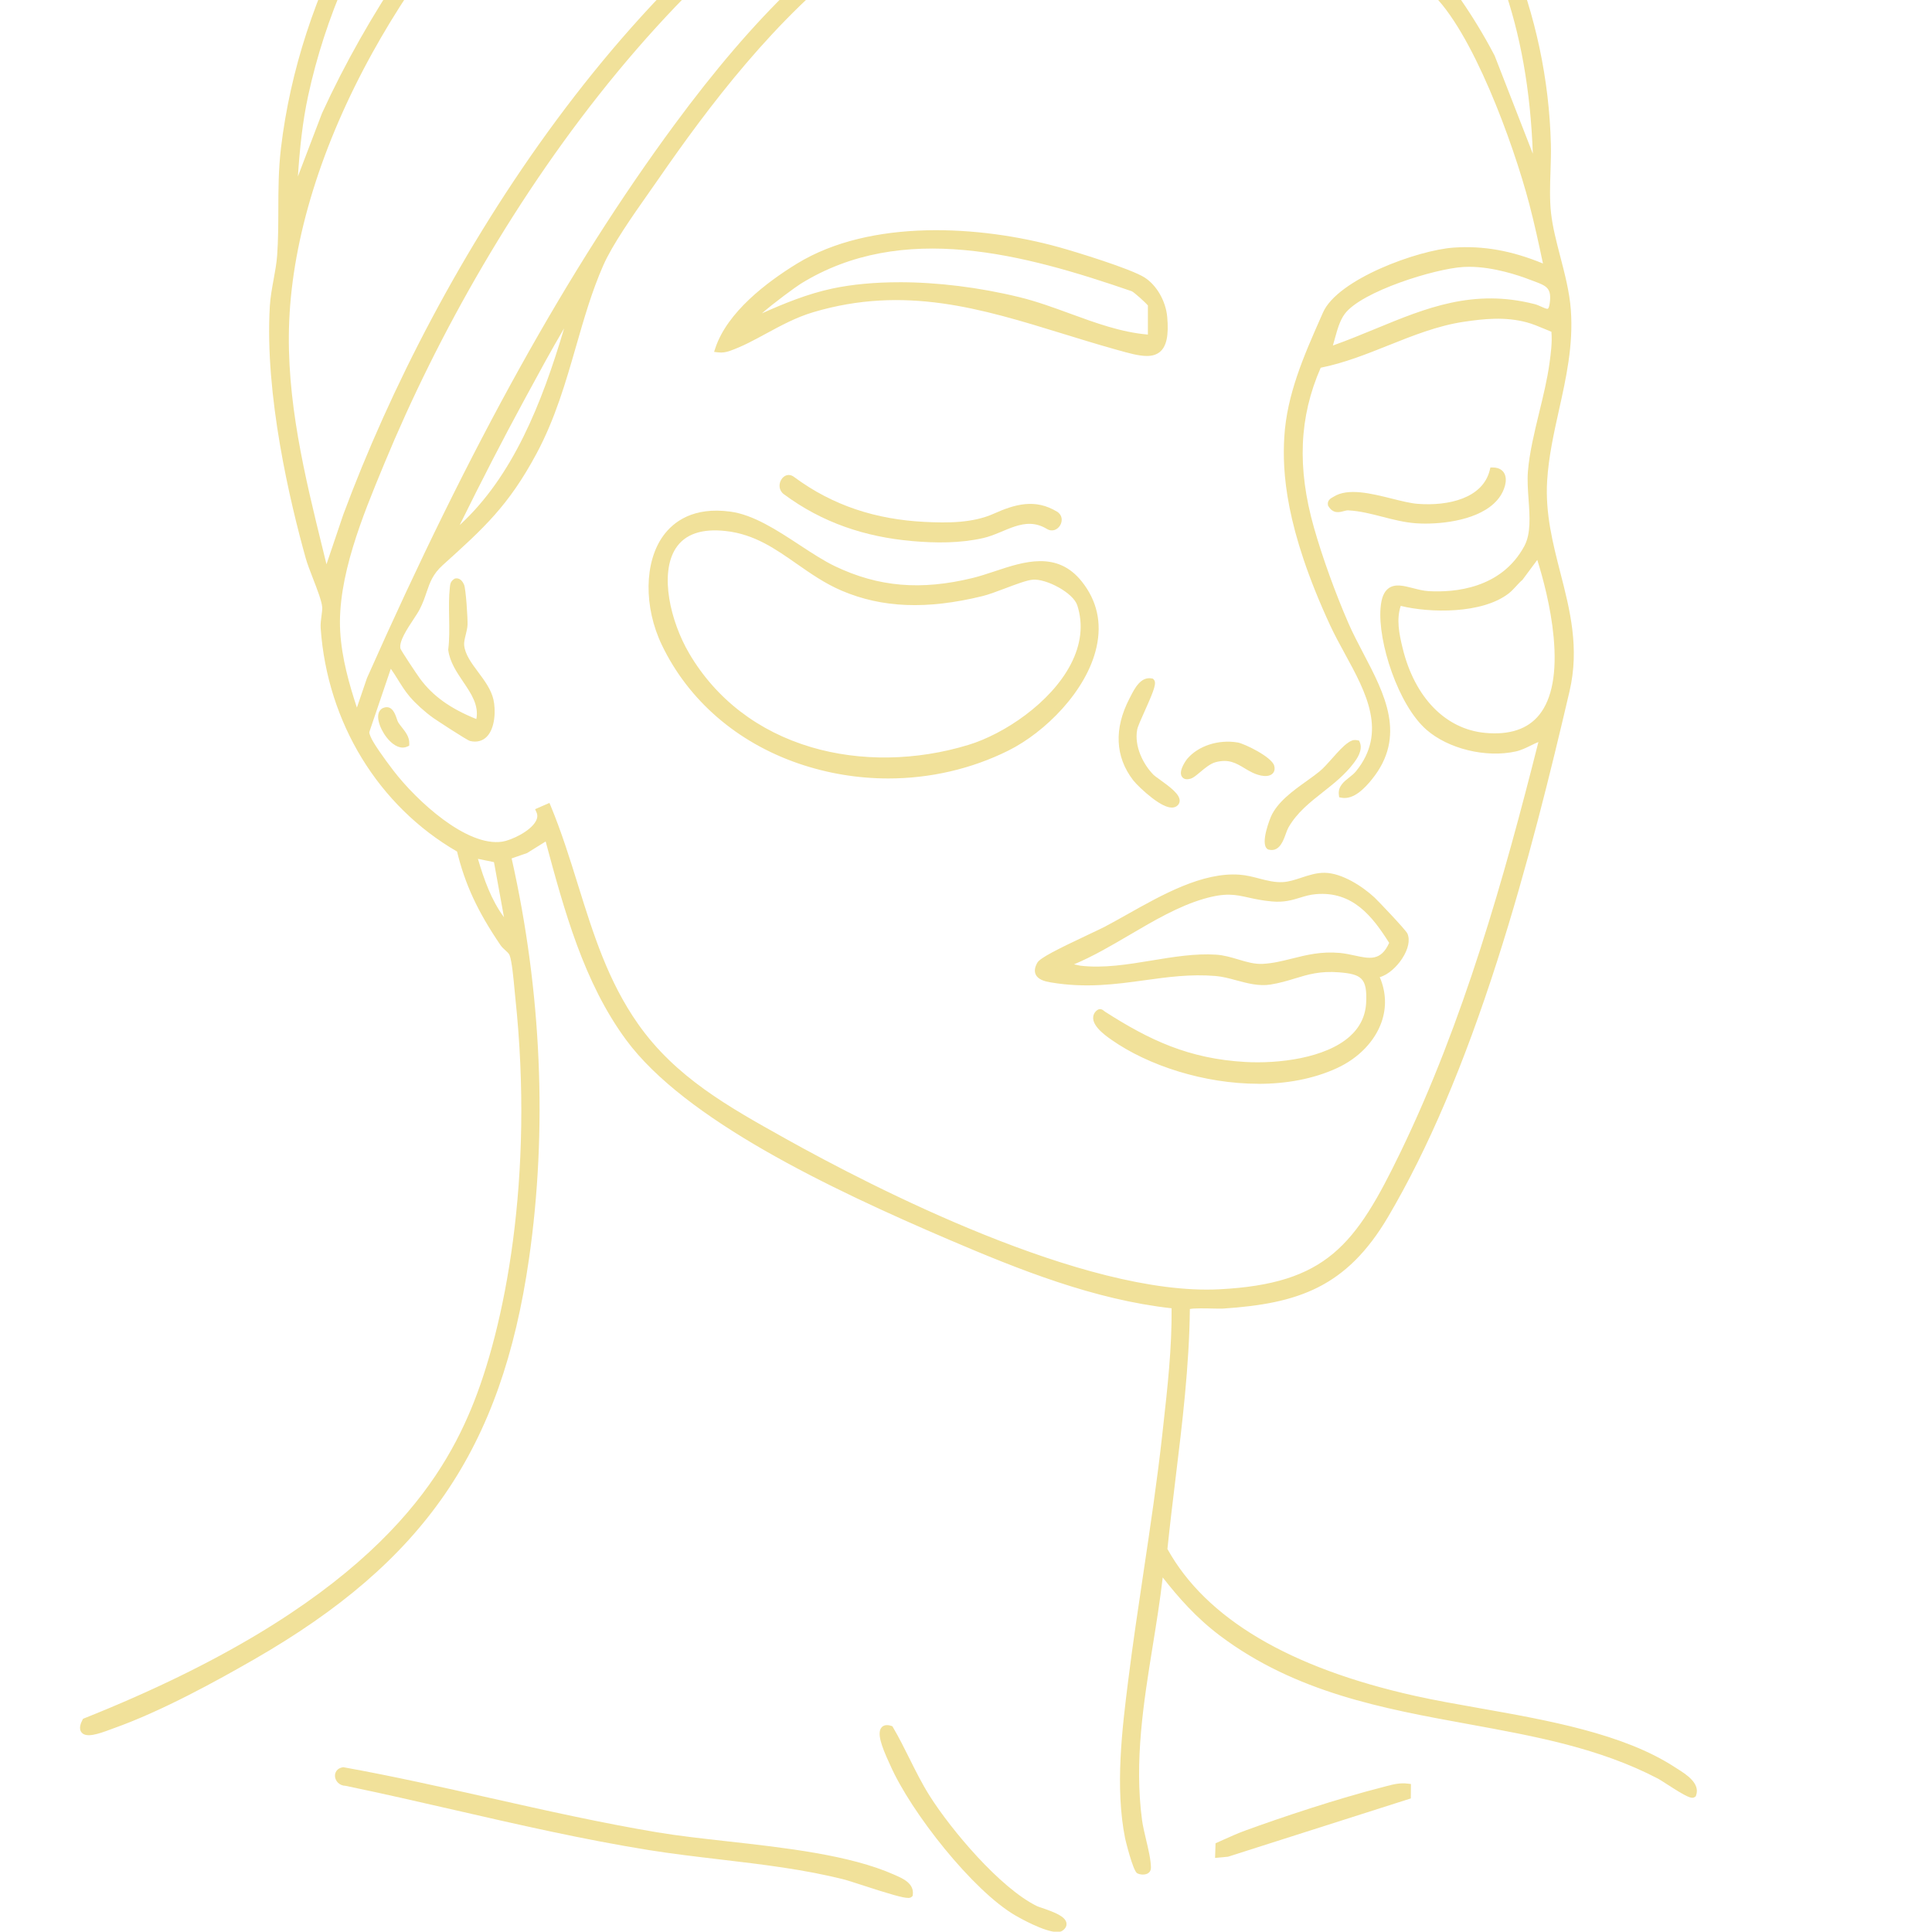 <?xml version="1.0" encoding="UTF-8"?>
<svg id="_Слой_2" data-name="Слой 2" xmlns="http://www.w3.org/2000/svg" xmlns:xlink="http://www.w3.org/1999/xlink" viewBox="0 0 867 867">
  <defs>
    <style>
      .cls-1 {
        fill: none;
      }

      .cls-2 {
        fill: #f1e19a;
      }

      .cls-3 {
        clip-path: url(#clippath);
      }
    </style>
    <clipPath id="clippath">
      <rect class="cls-1" x="0" y="-.15" width="867" height="867" transform="translate(867 866.71) rotate(-180)"/>
    </clipPath>
  </defs>
  <g class="cls-3">
    <g>
      <g>
        <path class="cls-2" d="M145.42,281.9c-.24-3.34.89-7.1.67-9.64-.41-4.81-5.78-16.3-7.38-22-9.45-33.75-18.17-77.83-16.09-112.79.46-7.65,2.75-15.26,3.29-22.82,1.14-16.13-.28-31.38,1.7-48.06,17.04-143.34,153.91-269.88,300.51-263.19,66.69,3.04,124.75,30.67,172.54,75.46,9.01,8.44,19.28,14.75,27.77,24.44,39.91,45.56,64.52,100.3,66.06,161.54.25,9.95-1.04,20.9.08,30.92,1.54,13.72,7.79,28.77,8.88,43.33,2.01,26.96-9.06,50.59-10.63,76.64-2.02,33.61,18.1,59.82,10.09,94.12-17.65,75.58-41.73,168.32-81.19,235.34-17.77,30.19-38.25,38.22-72.86,40.54-2.94.2-15.32-.73-16.36.77-.31,36.55-6.42,72.64-10.11,108.92,21.65,39.62,70.51,57.77,112.39,67.1,35.46,7.9,85.56,11.91,115.93,31.73,3.57,2.33,10.77,6.15,9.04,10.94-1.28.92-12.51-7.04-14.94-8.31-60.71-31.72-136.33-18.99-196.28-63.96-11.15-8.36-19.4-17.9-27.8-28.89-3.94,37.83-14.79,74.6-9.69,112.88.85,6.35,3.96,15.59,4,21.31.01,1.98-3.13,1.59-3.97,1.09-.99-.59-4.25-12.44-4.66-14.5-4.5-22.29-1.43-48.06,1.38-70.49,4.62-36.82,11.19-73.43,15.28-110.35,2.14-19.33,4.49-38.75,4.17-58.22-35.04-3.64-68.79-17.12-100.89-30.86-43.13-18.47-116.41-51.43-144.18-89.14-19.24-26.13-28.04-59.59-36.38-90.48l-9.76,6.14-8.19,2.85c13.4,58.73,16.67,120.85,8.05,180.57-12.48,86.52-47.63,135.45-122.52,178.51-19.06,10.96-42.31,23.57-62.94,30.87-3.93,1.39-16.48,6.84-12.08-1.69,68.52-27.33,144.54-67.98,174.38-139.48,22.22-53.23,26.08-128.6,20.01-185.56-.47-4.42-1.28-15.97-2.66-19.37-.77-1.91-3.01-3.03-4.2-4.77-9.27-13.62-15.59-25.89-19.44-42.16-35.99-20.59-58.07-57.85-61.02-99.28ZM145.88,51.43c36.13-78.81,114.32-181.72,207.19-190.92,8.8-.87,19.8.32,27.68-.87,3.27-.5,8.73-3.66,12.27-4.86,55.54-18.81,98.69-24.72,155.24-4.29l20.58,7.98c-30.13-20.54-64.21-36.79-100.17-44.22-149.58-30.92-300.31,83.53-331.8,228.18-3.36,15.45-4.38,30.75-5.29,46.5l14.29-37.5ZM515.56-108.64c62.67,28.34,121.42,72.3,153.78,134.2l20.24,51.94c-.38-29.3-4.04-57.66-13.85-85.26-28.46-80.06-94.95-140.48-181.54-148.86-26.85-2.6-71.54,4.61-96.48,15.27-1.01.43-2.41.44-2.63,1.85,42.04,1.71,82.45,13.67,120.47,30.86ZM155.44,231.49C200.12,111.2,289.51-24.88,406.49-84.45c25.87-13.18,65.49-25.8,94.57-22.74,1.27.13,2.67,1.06.9-.91-28.03-12.73-57.28-20.03-87.82-23.95-71.88-9.22-117.83,5.14-169.99,54.12-57.88,54.36-112.39,140.65-115.87,221.87-1.68,39.26,8.85,76.96,17.99,114.65l9.17-27.12ZM166.05,304.91c37.98-85.59,82.16-172.55,137.81-248.06,62.3-84.53,133.94-144.34,246.9-117.48,28.79,6.85,49.78,20.57,74.3,35.83.69.43,1.77,2.05,2.53.74-32.4-34.44-72.74-61.24-116.26-79.6-26.28.5-48.56,3.38-73.42,12.28C314.58-47.24,219.39,90.68,171.17,207.24c-9.45,22.84-21.45,51.32-20.01,76.24.77,13.26,4.75,26.3,8.98,38.75l5.91-17.33ZM202.63,291.58c1.11-8.74-.25-19.3.71-27.71.14-1.22.09-2.06,1.27-2.81,1.11-.24,1.85.98,2.23,1.83.7,1.56,1.58,14.84,1.46,17.36-.15,3.13-1.83,6.67-1.51,9.54.99,8.71,11.09,15.57,13.16,24.43,1.47,6.32.24,18.85-8.65,16.82-.92-.21-14.22-8.83-16.01-10.11-3.52-2.52-7.48-6.02-10.28-9.3-3.93-4.6-6.31-10.12-10.18-14.69l-10.47,30.81c-.42,1.21.07,2.13.48,3.21,1.3,3.47,7.89,12.32,10.46,15.67,9.77,12.74,32.86,35.17,50.31,32.5,5.7-.87,19.78-7.91,16.48-15.29l3.66-1.6c13.71,33.08,18.41,68.3,39.35,98.11,17.15,24.42,41.5,37.86,67.01,52.09,49.85,27.81,138.27,70.53,195.15,67.6,49.66-2.56,62.54-20.94,82.65-62.56,28.21-58.37,46.31-122.3,62.13-185.07.22-1.12-.07-1.55-1.22-1.21-3.18.95-7.03,3.65-10.99,4.52-12.58,2.76-29-.87-38.77-9.45-11.9-10.45-21.36-37.93-20.04-53.44,1.22-14.32,10.58-6.64,20.02-6.1,17.98,1.02,35.35-4.44,44.29-20.95,4.99-9.21.93-23.1,1.8-34.09,1.19-15.08,7.51-32.73,9.64-48.28.71-5.19,1.42-10.38.81-15.64-4.01-1.53-7.93-3.49-12.11-4.61-9.67-2.59-18.97-1.74-28.82-.28-22.64,3.35-42.62,16.52-65.07,20.78-10.86,24.27-10.56,48.33-3.41,73.52,3.91,13.77,9.85,30.03,15.58,43.16,9.7,22.26,29.49,45.12,10.73,68.37-2.78,3.45-7.42,8.63-12.22,7.76-.55-4.4,4.57-6.03,7.32-9.4,18.52-22.7-1.37-45.6-11.29-66.99-12.02-25.93-22.23-54.85-20.5-83.9,1.18-19.78,9.42-37.62,17.23-55.38,6.47-14.73,42.25-27.2,57.42-28.24,15.05-1.04,28.35,2.17,42,8.15-2.1-9.86-4.19-19.78-6.75-29.54-6.74-25.65-25.29-77.97-44.62-95.69-30.71-28.15-87.59-54.51-129.28-56.72-103.45-5.48-165.99,63.14-219.74,140.91-7.38,10.67-19.79,27.47-24.78,38.85-11.76,26.8-15.16,56.9-29.89,84.32-12.39,23.08-22.97,32.67-41.76,49.61-7.28,6.57-6.62,12.38-10.7,20.3-2.27,4.4-10,13.47-8.73,18.65.27,1.09,7.68,12.16,8.98,13.93,7.05,9.59,16.57,15.09,27.58,19.32,4-13.07-10.58-21.23-12.16-33.11ZM688.31,137.93c3.75.96,7.64,4.98,8.57-1.34,1.37-9.26-3.18-9.92-10.14-12.6-8.99-3.46-20.54-6.26-30.19-5.69-13.05.78-46.39,11.11-54.26,21.61-3.59,4.79-4.42,11.85-6.52,17.54,32.05-10.85,56.96-28.64,92.53-19.53ZM257.21,138.69c-1.82,1.33-3.04,4.02-4.21,5.98-6.8,11.41-13.24,23.39-19.58,35.08-11.01,20.31-21.53,40.99-31.67,61.73,30.93-24.5,45.07-65.87,55.46-102.79ZM627.99,291.25c4.67,19.15,17.25,37.18,38.36,39.14,45.97,4.27,32.9-55.63,24.04-82.38l-8.13,11.03c-2.16,1.78-3.98,4.39-6.16,6.08-11.46,8.87-34.97,8.72-48.45,4.98-2.84,6.88-1.38,14.14.33,21.15ZM228.65,416.88l-5.68-31.25-10.63-2.19c3.43,11.98,7.52,24.27,16.31,33.44Z"/>
        <path class="cls-2" d="M512.94,841.23c-1.04,0-2.06-.26-2.65-.62-1.95-1.17-5.33-15.35-5.36-15.49-4.65-23.03-1.32-49.61,1.36-70.98,2.03-16.21,4.48-32.64,6.86-48.53,3.02-20.23,6.14-41.14,8.43-61.8l.43-3.91c1.93-17.3,3.92-35.17,3.75-52.8-34.84-3.87-68.49-17.34-100-30.83-53.58-22.94-118.46-53.86-144.8-89.63-19.01-25.81-27.71-57.93-36.09-89.02l-8.35,5.2-6.92,2.4c13.45,59.69,16.14,121.83,7.77,179.81-12.31,85.32-46.87,135.67-123.26,179.59-16.73,9.62-41.49,23.3-63.19,30.99-.38.13-.84.31-1.35.5-5.6,2.1-10.8,3.79-12.89,1.43-1.66-1.87-.16-4.77.33-5.72l.26-.5.52-.21c124.4-49.63,158.63-102.91,173.55-138.67,15.25-36.53,28.48-104.27,19.9-184.83-.09-.87-.2-2.01-.32-3.3-.45-4.91-1.21-13.13-2.24-15.66-.31-.77-1.09-1.48-1.92-2.22-.75-.68-1.53-1.38-2.14-2.27-10.26-15.08-15.94-27.31-19.51-42.02-35.34-20.47-58.2-57.86-61.2-100.15-.14-1.91.13-3.92.37-5.69.2-1.49.39-2.89.3-3.93-.23-2.71-2.33-8.15-4.19-12.94-1.29-3.33-2.5-6.47-3.15-8.78-7.05-25.18-18.52-73.38-16.15-113.28.24-4.01.98-8.03,1.69-11.92.66-3.6,1.34-7.32,1.6-10.92.48-6.87.5-13.72.52-20.35.02-8.93.05-18.17,1.19-27.78,8.26-69.5,45.5-138.31,102.16-188.8,28.1-25.04,59.35-44.38,92.89-57.47,35.2-13.74,71.2-19.88,107.02-18.24,64.56,2.95,122.93,28.47,173.5,75.87,3.52,3.3,7.32,6.34,11,9.28,5.73,4.58,11.65,9.31,16.87,15.27,41.99,47.93,64.97,104.12,66.44,162.49.1,3.9-.04,8.02-.17,12.01-.21,6.27-.43,12.76.24,18.79.7,6.26,2.38,12.73,4.16,19.58,2.03,7.8,4.13,15.87,4.72,23.81,1.18,15.83-2.12,30.68-5.32,45.04-2.29,10.3-4.66,20.96-5.31,31.8-.88,14.66,2.59,28.15,5.94,41.21,4.26,16.57,8.66,33.7,4.11,53.16-8.43,36.09-18.87,78.68-32.45,121-15.04,46.87-31.04,84.4-48.91,114.76-18.71,31.78-40.46,39.02-74.05,41.27-.93.06-2.58.02-4.66-.02-2.83-.07-8.4-.2-10.31.22-.28,25.58-3.41,51.29-6.44,76.17-1.26,10.32-2.55,21-3.63,31.51,17.25,31.17,54.65,53.36,111.18,65.94,8.87,1.98,18.59,3.69,28.88,5.51,30.25,5.35,64.55,11.41,87.55,26.42.38.25.79.51,1.24.79,3.87,2.44,10.35,6.51,8.39,11.92l-.16.44-.38.27c-1.44,1.04-3.58.06-12.71-5.83-1.69-1.09-3.15-2.03-3.8-2.37-26.38-13.78-55.02-19-85.33-24.53-37.94-6.92-77.17-14.07-111.16-39.56-10.74-8.06-18.8-17.27-25.81-26.23-1.19,10.32-2.86,20.66-4.48,30.69-4.1,25.43-8.33,51.72-4.81,78.14.34,2.56,1.06,5.58,1.81,8.79,1.07,4.52,2.18,9.2,2.2,12.71,0,1.07-.51,1.98-1.42,2.5-.62.36-1.4.5-2.17.5ZM512.01,838.11c.43.13,1.19.18,1.52.06-.05-3.2-1.1-7.65-2.12-11.96-.74-3.13-1.51-6.37-1.87-9.08-3.58-26.85.69-53.37,4.83-79.01,1.8-11.19,3.67-22.76,4.86-34.22l.39-3.76,2.29,3c7.41,9.7,15.88,19.88,27.51,28.6,33.42,25.07,72.3,32.15,109.89,39.01,29.2,5.32,59.4,10.83,86.18,24.82.77.4,2.21,1.33,4.04,2.51,2.33,1.5,6.77,4.36,8.94,5.36-.32-2.7-4.45-5.3-7.31-7.1-.46-.29-.89-.56-1.28-.81-22.49-14.67-56.46-20.68-86.43-25.98-10.32-1.82-20.07-3.55-29.01-5.54-57.66-12.84-95.8-35.66-113.38-67.84l-.22-.41.05-.46c1.09-10.69,2.41-21.54,3.68-32.03,3.05-25.09,6.21-51.04,6.42-76.75v-.46s.27-.38.27-.38c1.02-1.47,4.17-1.65,13.1-1.44,1.93.04,3.59.08,4.39.03,32.56-2.18,53.63-9.17,71.67-39.8,38.22-64.91,62.41-155.18,81.02-234.92,4.38-18.74.26-34.77-4.1-51.73-3.41-13.28-6.94-27-6.03-42.13.67-11.08,3.06-21.85,5.38-32.27,3.15-14.15,6.4-28.78,5.25-44.17-.57-7.66-2.63-15.6-4.63-23.27-1.73-6.65-3.52-13.53-4.24-20-.7-6.24-.48-12.84-.26-19.22.14-4.12.27-8.02.17-11.83-1.45-57.66-24.17-113.19-65.69-160.59-5.05-5.76-10.86-10.41-16.49-14.9-3.72-2.98-7.57-6.05-11.18-9.43-50.03-46.89-107.76-72.15-171.58-75.06-35.39-1.61-70.99,4.45-105.79,18.04-33.2,12.96-64.15,32.11-91.98,56.91C174.15-70.13,137.27-2,129.1,66.77c-1.12,9.44-1.15,18.59-1.17,27.43-.02,6.68-.04,13.58-.53,20.55-.27,3.77-.96,7.57-1.64,11.25-.7,3.8-1.42,7.72-1.65,11.55-2.35,39.47,9.04,87.3,16.04,112.29.61,2.17,1.8,5.25,3.06,8.51,2.02,5.23,4.11,10.63,4.38,13.77.12,1.37-.09,2.93-.32,4.59-.23,1.71-.47,3.47-.35,5.07,2.95,41.51,25.48,78.18,60.26,98.08l.56.32.15.63c3.47,14.62,9.03,26.68,19.22,41.66.41.6,1.02,1.15,1.67,1.73.99.89,2.11,1.91,2.69,3.32,1.1,2.71,1.79,9.36,2.45,16.51.12,1.28.22,2.41.31,3.26,3.21,30.12,3.42,63.67.6,94.48-3.23,35.34-10.4,67.09-20.72,91.83-31.5,75.48-114.63,116.09-174.67,140.08-.66,1.42-.5,1.88-.5,1.89.49.4,2.57.35,9.58-2.27.54-.2,1.01-.38,1.4-.52,21.47-7.6,46.06-21.2,62.7-30.76,38.47-22.12,65.22-45.16,84.18-72.51,19.36-27.92,31.31-61.26,37.61-104.91,8.37-58.04,5.6-120.29-8.03-180.02l-.3-1.31,9.29-3.23,11.34-7.12.98,3.62c8.34,30.92,16.96,62.89,35.69,88.32,29.23,39.69,112.29,75.26,143.56,88.65,31.69,13.57,65.56,27.12,100.45,30.75l1.32.14.02,1.33c.29,18.25-1.76,36.68-3.75,54.5l-.43,3.9c-2.3,20.71-5.42,41.66-8.44,61.91-2.37,15.87-4.82,32.29-6.85,48.46-2.65,21.15-5.95,47.46-1.4,70.01.44,2.19,3.16,11.79,4.14,13.58ZM541.57,581.72c-61.59,0-152.94-47.16-190.19-67.94l-.71-.4c-25.51-14.23-49.61-27.67-66.8-52.15-13.74-19.56-20.67-41.79-27.38-63.29-3.47-11.12-7.05-22.6-11.55-33.7l-1.01.44c.36,1.71.07,3.49-.88,5.23-3.16,5.79-12.88,10.05-17.21,10.71-1.01.15-2.03.23-3.07.23-16.9,0-38.01-19.42-48.66-33.3-2.14-2.79-9.22-12.18-10.67-16.05l-.15-.38c-.4-1.01-.89-2.28-.34-3.86l11.32-33.31,1.71,2.02c1.99,2.35,3.6,4.94,5.15,7.44,1.53,2.46,3.11,5.01,5.02,7.25,2.54,2.98,6.38,6.45,10.02,9.05,2.13,1.53,14.08,9.21,15.56,9.89,1.9.41,3.38.05,4.54-1.12,2.89-2.9,3.15-9.95,2.22-13.92-.91-3.92-3.66-7.6-6.31-11.16-3.11-4.17-6.32-8.48-6.88-13.45-.21-1.89.28-3.89.76-5.83.35-1.41.68-2.73.74-3.96.14-2.76-.79-15.25-1.34-16.69-.17-.38-.33-.62-.44-.77-.07.17-.1.44-.15.92l-.04.4c-.45,3.96-.37,8.37-.29,13.03.08,4.88.17,9.92-.39,14.49.66,4.5,3.33,8.46,6.15,12.65,4.17,6.18,8.48,12.58,5.93,20.91l-.47,1.54-1.5-.58c-13.18-5.07-21.89-11.19-28.25-19.84-.65-.88-8.83-12.85-9.23-14.46-1.09-4.42,2.95-10.52,6.19-15.42,1.07-1.63,2.09-3.16,2.66-4.28,1.35-2.63,2.17-5.02,2.96-7.34,1.54-4.54,3-8.82,8.07-13.39,18.77-16.93,29.11-26.25,41.44-49.21,8.25-15.36,12.98-31.8,17.55-47.69,3.51-12.18,7.13-24.78,12.28-36.53,4.21-9.6,13.43-22.72,20.84-33.26,1.46-2.08,2.85-4.05,4.08-5.84,42.84-61.98,71.44-87.08,91.57-102.02,39.25-29.14,81.61-42.06,129.48-39.53,40.42,2.14,97.61,27.23,130.22,57.11,18.92,17.35,37.68,68.35,45.06,96.42,2.43,9.26,4.46,18.78,6.42,27.98l.96,4.49-2.68-1.17c-14.83-6.5-27.56-8.97-41.29-8.03-15.17,1.04-50.1,13.6-56.15,27.35l-1.14,2.59c-7.31,16.58-14.86,33.72-15.97,52.27-1.85,31.19,10.74,62.41,20.37,83.18,1.89,4.08,4.11,8.14,6.46,12.44,9.48,17.35,20.21,37.02,4.63,56.13-1.02,1.25-2.26,2.23-3.47,3.18-1.82,1.44-3.09,2.5-3.45,3.84,3.48-.33,7.02-4.22,9.48-7.28,14.36-17.8,5.35-35-4.2-53.21-2.34-4.47-4.76-9.09-6.74-13.62-5.99-13.74-11.83-29.94-15.64-43.35-7.92-27.86-6.81-51.55,3.48-74.55l.32-.71.77-.15c10.55-2,20.78-6.09,30.67-10.05,11.02-4.41,22.42-8.97,34.45-10.75,9.21-1.36,19.07-2.46,29.43.32,2.88.77,5.63,1.93,8.29,3.04,1.3.55,2.65,1.11,3.97,1.61l.85.32.1.91c.63,5.47-.11,10.83-.82,16.01-.97,7.07-2.81,14.65-4.6,21.98-2.16,8.87-4.39,18.04-5.04,26.22-.3,3.75,0,7.81.3,12.1.57,7.98,1.16,16.23-2.28,22.58-8.25,15.22-24.47,22.94-45.7,21.73-2.65-.15-5.29-.83-7.62-1.43-3.56-.92-6.63-1.71-8.41-.45-1.31.93-2.12,3.15-2.42,6.61-1.22,14.37,7.73,41.81,19.54,52.18,9.15,8.03,24.9,11.87,37.46,9.11,2.07-.45,4.17-1.49,6.2-2.48,1.64-.8,3.18-1.56,4.68-2.01,1.07-.32,1.92-.2,2.53.35.93.84.67,2.15.59,2.58-15.49,61.49-33.74,126.44-62.25,185.44-20.81,43.05-34.22,60.84-83.93,63.4-1.89.1-3.82.15-5.77.15ZM246.55,360.27l.59,1.41c4.83,11.65,8.59,23.71,12.22,35.37,6.94,22.26,13.5,43.28,26.97,62.46,16.8,23.91,40.6,37.19,65.81,51.25l.71.4c38.2,21.31,133.62,70.54,194.34,67.42,48.09-2.48,61.12-19.79,81.38-61.71,28.26-58.47,46.41-122.9,61.8-183.88-1.03.39-2.15.94-3.32,1.52-2.09,1.03-4.46,2.19-6.88,2.72-13.41,2.94-30.27-1.18-40.08-9.79-12.63-11.09-21.85-39.34-20.55-54.69.38-4.5,1.55-7.3,3.67-8.81,2.91-2.06,6.79-1.06,10.89,0,2.31.59,4.69,1.21,7.04,1.34,11.58.65,32.55-1.09,42.89-20.17,3.03-5.59,2.47-13.39,1.93-20.94-.3-4.22-.61-8.58-.3-12.55.67-8.42,2.93-17.71,5.11-26.69,1.77-7.26,3.59-14.76,4.54-21.68.65-4.71,1.31-9.57.9-14.37-1.08-.43-2.15-.88-3.19-1.32-2.57-1.08-5.22-2.19-7.9-2.91-9.8-2.63-19.31-1.56-28.21-.25-11.68,1.73-22.91,6.22-33.78,10.56-9.79,3.91-19.9,7.96-30.45,10.06-9.69,22.09-10.65,44.93-3.02,71.79,3.78,13.29,9.57,29.35,15.51,42.97,1.93,4.43,4.33,9.01,6.65,13.43,9.57,18.26,19.48,37.15,3.88,56.48-3.25,4.03-8.21,9.28-13.65,8.3l-1.08-.2-.14-1.09c-.47-3.78,2.25-5.92,4.64-7.81,1.08-.85,2.19-1.73,3-2.72,14.31-17.54,4.53-35.46-4.94-52.79-2.27-4.15-4.61-8.45-6.55-12.62-20.39-43.99-21.55-69.36-20.64-84.62,1.13-19.09,8.8-36.48,16.22-53.31l1.14-2.58c6.57-14.95,42.49-28.02,58.69-29.14,13.21-.91,26,1.36,40.03,7.14-1.87-8.8-3.82-17.86-6.13-26.65-7.29-27.74-25.74-78.06-44.19-94.97-32.16-29.48-88.54-54.22-128.35-56.33-47.15-2.5-88.87,10.24-127.53,38.94-37.97,28.19-68.52,68.95-90.89,101.32-1.24,1.8-2.63,3.77-4.1,5.86-7.33,10.43-16.45,23.41-20.54,32.74-5.07,11.56-8.51,23.51-12.15,36.15-4.62,16.04-9.39,32.64-17.79,48.28-12.57,23.42-23.68,33.43-42.07,50.02-4.49,4.05-5.76,7.79-7.24,12.13-.82,2.42-1.67,4.92-3.13,7.74-.65,1.26-1.66,2.79-2.83,4.56-2.76,4.18-6.55,9.91-5.77,13.05.45,1.13,7.18,11.3,8.73,13.4,5.74,7.81,13.59,13.46,25.33,18.19,1.17-6.23-2.29-11.37-5.94-16.77-2.93-4.35-5.96-8.84-6.66-14.12l-.03-.19.02-.19c.56-4.42.48-9.42.39-14.26-.08-4.56-.16-9.27.31-13.42l.04-.36c.11-1.11.25-2.49,1.92-3.55l.23-.15.26-.06c.92-.2,2.66-.11,3.91,2.69.89,1.98,1.71,15.67,1.59,18.05-.07,1.51-.45,3.04-.82,4.53-.44,1.76-.85,3.42-.69,4.77.47,4.16,3.31,7.96,6.31,11.99,2.84,3.81,5.77,7.74,6.82,12.27,1.07,4.61.85,12.84-3.01,16.72-1.91,1.92-4.48,2.58-7.43,1.91-1.49-.34-15.89-9.88-16.55-10.35-3.87-2.78-7.82-6.35-10.55-9.54-2.06-2.41-3.7-5.05-5.29-7.61-1.07-1.72-2.09-3.37-3.22-4.94l-9.57,28.18c-.17.5-.06.86.3,1.79l.16.42c1.04,2.77,6.17,9.96,10.25,15.28,10.45,13.64,32.97,34.37,48.9,31.93,3.85-.59,12.49-4.52,15.03-9.18.78-1.42.88-2.74.3-4.01l-.62-1.38,6.45-2.82ZM231.02,421.51l-3.45-3.6c-9.09-9.48-13.22-22.03-16.67-34.06l-.68-2.38,14.05,2.9,6.75,37.15ZM214.48,385.41c2.7,9.18,5.96,18.49,11.69,26.2l-4.49-24.72-7.2-1.48ZM670.84,332.11c-1.49,0-3.03-.07-4.62-.22-19.13-1.78-33.97-16.83-39.68-40.28-1.83-7.52-3.24-14.88-.26-22.08l.51-1.23,1.28.36c12.18,3.38,35.58,4.22,47.13-4.72,1.04-.8,2-1.86,3.03-2.97.93-1.01,1.89-2.06,2.95-2.95l9.74-13.22.91,2.75c4.21,12.71,16.74,55.67,1.35,75.03-5.04,6.34-12.54,9.53-22.33,9.53ZM628.59,271.89c-2,6.02-.75,12.43.86,19,5.4,22.14,19.25,36.35,37.04,38,11.01,1.02,19.19-1.73,24.33-8.19,5.72-7.19,7.86-18.9,6.38-34.82-1.25-13.47-4.82-26.63-7.33-34.62l-6.64,8.94c-.95.79-1.85,1.76-2.79,2.79-1.06,1.16-2.17,2.36-3.4,3.32-11.94,9.25-35.36,8.82-48.44,5.59ZM160.14,326.9l-1.42-4.17c-3.96-11.65-8.25-25.25-9.05-39.15-1.44-24.81,10.22-52.99,19.59-75.64l.52-1.26C217.6,91.09,313.01-48.27,437.39-92.79c22.95-8.22,44.36-11.8,73.9-12.37h.32s.29.12.29.12c45.06,19.01,85.44,46.66,116.77,79.95l.76.81-.56.97c-.51.88-1.19,1.15-1.66,1.22-1.16.18-2.03-.62-2.61-1.15-.12-.11-.24-.23-.34-.3l-3.86-2.41c-23.05-14.39-42.96-26.81-69.99-33.24-52.4-12.46-98.64-6.96-141.37,16.82-34.94,19.45-67.98,51.25-103.97,100.09-47.48,64.42-91.21,143.14-137.62,247.72l-7.31,21.44ZM511.03-102.15c-29.02.58-50.09,4.12-72.63,12.18C314.94-45.78,220.13,92.83,172.56,207.82l-.52,1.26c-9.26,22.36-20.77,50.19-19.37,74.32.69,11.9,4.04,23.68,7.49,34.15l4.52-13.25c46.51-104.81,90.36-183.73,137.98-248.34,36.26-49.2,69.6-81.27,104.93-100.93,43.41-24.16,90.36-29.76,143.52-17.12,26.72,6.35,46.45,18.37,68.89,32.37-29.97-29.94-67.45-54.88-108.96-72.43ZM146.04,264l-1.22-5.03c-.91-3.75-1.83-7.5-2.76-11.25-8.26-33.55-16.8-68.25-15.28-103.81,1.62-37.9,14.66-79.98,37.72-121.67,20.31-36.75,48.24-72.7,78.62-101.23,52.24-49.05,98.64-63.83,171.21-54.52,33.05,4.24,61.92,12.11,88.25,24.07l.29.13.21.23c.78.87,1.67,1.86.98,2.98-.65,1.05-1.83.74-2.4.59-.25-.07-.54-.14-.76-.17-28.26-2.98-67.44,9.19-93.73,22.58C285.99-21.4,198.41,120.12,156.86,231.99l-10.82,32ZM376.5-133.14c-51.32,0-89.41,16.97-131.32,56.32-30.16,28.33-57.88,64.02-78.05,100.49-22.83,41.29-35.74,82.91-37.34,120.35-1.5,35.14,6.98,69.62,15.19,102.97.51,2.08,1.02,4.16,1.53,6.24l7.53-22.27C195.79,118.56,283.85-23.67,405.81-85.78c25.13-12.8,61.93-24.49,90.25-23.27-24.63-10.53-51.56-17.58-82.11-21.5-13.31-1.71-25.73-2.59-37.45-2.59ZM197.5,246.76l2.9-5.94c11.13-22.76,21.49-42.97,31.7-61.79l1.55-2.86c5.8-10.7,11.79-21.76,18.06-32.27.23-.39.47-.81.71-1.25,1.03-1.84,2.2-3.93,3.9-5.17l3.5-2.56-1.17,4.17c-11.13,39.58-25.62,79.53-55.97,103.56l-5.18,4.1ZM253.15,147.35c-5.83,9.88-11.43,20.23-16.86,30.25l-1.55,2.86c-9.2,16.97-18.54,35.08-28.45,55.18,23.86-21.87,36.92-54.74,46.86-88.29ZM593.28,159.88l1.09-2.95c.67-1.8,1.2-3.74,1.76-5.78,1.17-4.27,2.38-8.69,4.97-12.14,8.11-10.82,41.67-21.38,55.37-22.21,12.32-.74,25.66,3.8,30.82,5.78.65.25,1.28.48,1.89.71,5.93,2.19,10.62,3.92,9.2,13.51-.21,1.44-.69,3.46-2.32,4.35-1.75.95-3.69.07-5.57-.79-.85-.39-1.73-.79-2.54-1-26.55-6.8-47.41,1.8-69.49,10.91-7.1,2.93-14.45,5.96-22.19,8.58l-2.98,1.01ZM659.24,119.73c-.87,0-1.73.02-2.59.08-12.9.77-45.64,10.99-53.15,21.01-2.24,2.99-3.38,7.13-4.48,11.13-.28,1.02-.57,2.07-.87,3.1,6.62-2.35,12.98-4.98,19.16-7.52,22.56-9.31,43.87-18.1,71.38-11.05,1.07.27,2.07.73,3.04,1.17.98.45,2.45,1.12,2.89.88.05-.03.52-.33.79-2.16,1.06-7.18-1.38-8.08-7.27-10.26-.62-.23-1.26-.47-1.92-.72-4.61-1.77-15.98-5.66-26.97-5.66ZM129.54,98.52l.56-9.68c.95-16.57,2.01-31.53,5.32-46.74,15.39-70.7,59.94-136.61,122.21-180.83,31.13-22.1,64.83-37.65,100.18-46.22,37.32-9.05,74.73-9.81,111.18-2.28,33.82,6.99,67.71,21.95,100.71,44.45l10.79,7.36-32.75-12.69c-57.24-20.68-99.9-14.09-154.21,4.31-1.33.45-2.96,1.2-4.7,2-2.78,1.27-5.65,2.59-7.83,2.92-4.34.66-9.41.61-14.78.57-4.41-.04-8.98-.08-12.98.32-41.27,4.09-84.13,27.91-123.95,68.91-31.88,32.82-61.77,76.96-82.01,121.1l-17.73,46.51ZM418.83-189.35c-20.02,0-40.18,2.44-60.33,7.32-34.98,8.48-68.33,23.87-99.15,45.75-61.67,43.79-105.78,109.04-121.02,179.02-2.6,11.96-3.8,23.81-4.65,36.46l10.83-28.4c20.38-44.45,50.48-88.92,82.6-121.99,40.31-41.51,83.82-65.64,125.8-69.8,4.16-.41,8.81-.37,13.3-.33,5.24.05,10.2.09,14.3-.53,1.77-.27,4.44-1.5,7.03-2.68,1.81-.83,3.51-1.61,4.99-2.11,54.95-18.61,98.13-25.27,156.23-4.28l7.21,2.79c-28.85-17.95-58.27-30.1-87.62-36.16-16.35-3.38-32.89-5.07-49.54-5.07ZM691.19,85.76l-23.22-59.58c-36.4-69.57-103.31-110.97-153.03-133.45h0c-42.29-19.12-81.52-29.18-119.92-30.73l-1.69-.07.26-1.67c.32-2.01,2.01-2.52,2.92-2.79.21-.06.41-.12.6-.2,25.64-10.96,70.16-18,97.21-15.38,41.85,4.05,81.06,20.61,113.39,47.9,31,26.16,55,61.41,69.41,101.95,8.95,25.19,13.51,53.24,13.93,85.74l.11,8.27ZM516.18-110.01c50.17,22.69,117.7,64.5,154.49,134.87l.07.15,17.13,43.97c-1.05-28.58-5.5-53.59-13.55-76.24-14.23-40.04-37.93-74.85-68.52-100.67-31.87-26.89-70.51-43.21-111.75-47.21-25.54-2.47-68.73,4.2-93.87,14.38,37.19,2.21,75.19,12.29,116,30.75Z"/>
      </g>
      <g>
        <path class="cls-2" d="M408.13,850.06c.55-4.21-4.35-6.04-7.6-7.48-28.02-12.45-74.67-13.62-105.96-18.86-47.18-7.9-93.5-20.69-140.53-29.16-3.66.61-2.46,5.35,1.19,5.34,45.32,9.38,90.24,21.46,135.98,28.82,29.04,4.67,60.31,6.14,88.55,13.42,3.95,1.02,27.01,9.22,28.37,7.92Z"/>
        <path class="cls-2" d="M407.52,851.7c-2.21,0-7.29-1.38-21.24-5.93-3.13-1.02-5.83-1.9-6.9-2.18-18-4.64-37.54-6.95-56.43-9.17-10.58-1.25-21.52-2.54-31.99-4.22-29.21-4.7-58.54-11.42-86.9-17.93-16.04-3.68-32.63-7.48-49-10.87-2.85-.07-4.56-2.2-4.73-4.2-.15-1.74.87-3.68,3.46-4.12l.26-.04.26.05c22.06,3.97,44.31,8.97,65.84,13.81,24.4,5.48,49.63,11.15,74.67,15.35,9.41,1.58,20.17,2.78,31.55,4.05,25.78,2.88,55,6.14,74.77,14.92l.65.29c3.38,1.48,8.49,3.71,7.83,8.76l-.07.53-.38.37c-.34.33-.77.55-1.65.55ZM407.6,848.7h0s0,0,0,0ZM155.38,798.4l.15.03c16.44,3.4,33.09,7.22,49.2,10.92,28.32,6.49,57.6,13.21,86.71,17.89,10.4,1.67,21.31,2.96,31.86,4.2,18.99,2.24,38.63,4.56,56.83,9.25,1.16.3,3.77,1.15,7.08,2.23,5.32,1.73,15.72,5.12,19.34,5.71-.55-1.86-2.95-3.06-5.97-4.38l-.67-.29c-19.35-8.59-48.32-11.83-73.89-14.68-11.42-1.27-22.22-2.48-31.71-4.07-25.12-4.21-50.4-9.89-74.83-15.38-21.4-4.81-43.53-9.78-65.43-13.73-.79.21-.75.69-.74.86.05.56.6,1.46,1.89,1.46h.16Z"/>
      </g>
      <g>
        <path class="cls-2" d="M399.45,775.92c-7.48-2.46.25,12.95,1.46,15.7,8.96,20.33,36.47,55.67,55.63,66.74,3.2,1.85,16.5,8.84,19.35,6.84,5.45-3.82-9.07-7.42-11.2-8.47-16.76-8.22-38.73-34.15-48.74-49.98-6.28-9.93-10.58-20.74-16.5-30.84Z"/>
        <path class="cls-2" d="M474.45,867.01c-5.76,0-17.18-6.49-18.66-7.35-19.18-11.08-46.96-46.35-56.25-67.44-.1-.23-.26-.56-.44-.97-3.65-7.89-5.63-13.65-3.46-16.09.65-.73,1.93-1.44,4.28-.67l.54.18.29.49c2.69,4.59,5.08,9.38,7.39,14.02,2.79,5.6,5.67,11.38,9.09,16.78,9.55,15.1,31.45,41.25,48.13,49.43.32.16,1.23.47,2.19.79,5.79,1.98,10.61,3.85,11.04,6.85.12.88-.09,2.19-1.83,3.4-.57.4-1.36.57-2.3.57ZM398.05,777.16c-.14,0-.19.02-.2.02-.27.34-.88,2.33,3.97,12.82.2.42.36.77.46,1.02,9.11,20.69,36.29,55.23,55,66.05,8.23,4.76,16.44,7.67,17.75,6.91.5-.35.57-.56.57-.56-.11-.5-1.43-1.79-9.04-4.39-1.19-.4-2.04-.7-2.54-.94-9.77-4.79-20.26-14.86-27.34-22.46-8.31-8.92-16.53-19.41-22.01-28.06-3.49-5.52-6.41-11.38-9.23-17.04-2.2-4.41-4.47-8.97-6.99-13.31-.18-.04-.32-.05-.42-.05Z"/>
      </g>
      <g>
        <path class="cls-2" d="M546.96,828.17l-.13,3.95,4.12-.37,80.69-25.77.04-4.05c-3.77-.49-6.89.52-10.41,1.42-19.13,4.87-43.38,12.76-62.01,19.57-4.2,1.53-8.22,3.43-12.29,5.25Z"/>
        <path class="cls-2" d="M545.27,833.77l.22-6.59.86-.38c.8-.36,1.6-.72,2.4-1.08,3.23-1.45,6.56-2.96,9.98-4.21,16.56-6.05,41.59-14.38,62.15-19.62l1.22-.32c3.16-.83,6.14-1.61,9.75-1.14l1.32.17-.06,6.46-82.04,26.16-5.81.53ZM548.42,829.16l-.04,1.32,2.26-.21,79.5-25.39.02-1.57c-2.49-.08-4.74.51-7.29,1.17l-1.24.32c-20.46,5.21-45.37,13.5-61.86,19.53-3.32,1.21-6.6,2.69-9.78,4.13-.52.23-1.04.47-1.56.7Z"/>
      </g>
      <g>
        <path class="cls-2" d="M599.33,477.95c-29.72,13.67-73.45,5.87-99.74-12.6-2.38-1.67-9.42-6.53-7.02-10.14,1.26-1.53,1.4-.67,2.46.01,20.7,13.25,38.31,21.37,63.64,22.84,19.04,1.1,54.75-3.24,55.91-28.12.54-11.6-2.5-14.21-13.51-15.1-13.79-1.11-19.69,3.68-31.18,5.5-8.05,1.27-16.25-3.21-24.29-3.87-25.53-2.09-45.74,7.67-73.86,2.88-4.01-.68-7.55-2.02-4.89-6.61,1.63-2.81,24.53-12.87,29.43-15.44,17.17-8.99,40.06-24.79,59.97-23.3,6.71.5,12.73,3.71,19.58,3.32,6.21-.35,12.32-4.3,18.73-4.17,7.3.15,16.01,5.83,21.24,10.65,1.84,1.7,13.94,14.54,14.45,15.73,2.54,5.84-6.54,17.78-13.25,17.75,8.53,16.9-1.87,33.41-17.65,40.66ZM484.42,434.82c20.08,2.49,41.57-6.19,61.21-4.91,7.41.48,13.94,4.55,21.21,4.14,11.64-.66,20.57-6.14,34.22-4.91,9.67.87,18.58,6.99,24.02-6.13-8.14-13-17.49-24.64-34.61-23.24-7.14.59-10.89,4.07-19.62,3.29-13.31-1.2-16.08-5.51-31.2-1.08-21.57,6.32-41.54,23.66-62.99,31.24l7.75,1.61Z"/>
        <path class="cls-2" d="M564.69,486.35c-24.23,0-49.39-8.13-65.97-19.78l-.11-.08c-2.86-2.01-10.46-7.34-7.3-12.11l.09-.12c.53-.64,1.19-1.31,2.1-1.39.89-.08,1.49.42,1.89.75.12.1.26.23.44.34,20.09,12.87,37.63,21.14,62.92,22.6,14.85.86,36.08-1.64,47.05-11.52,4.55-4.1,7-9.2,7.28-15.17.51-10.95-2.13-12.72-12.14-13.53-8.54-.69-13.98.97-19.75,2.73-3.36,1.02-6.83,2.08-11.08,2.76-5.16.82-10.29-.56-15.26-1.9-3.25-.88-6.33-1.7-9.39-1.95-11.22-.92-21.23.46-31.83,1.92-12.96,1.79-26.35,3.63-42.16.95-2.7-.46-5.6-1.24-6.68-3.53-.69-1.48-.45-3.27.74-5.32,1.22-2.11,8.47-5.79,23.24-12.75,2.97-1.4,5.53-2.61,6.79-3.26,3.19-1.67,6.56-3.57,10.13-5.57,15.94-8.97,34.01-19.14,50.65-17.89,3.03.23,5.9.97,8.68,1.7,3.62.94,7.04,1.83,10.71,1.62,2.69-.15,5.4-1.04,8.26-1.98,3.39-1.12,6.9-2.27,10.58-2.19,7.73.16,16.8,6.05,22.22,11.05,1.18,1.08,14.08,14.55,14.81,16.23,1.27,2.91.38,7.03-2.43,11.3-2.36,3.58-6.15,7.18-9.99,8.24,2.83,6.61,3.11,13.53.81,20.13-3.04,8.7-10.34,16.25-20.04,20.71-10.65,4.9-22.84,7.04-35.27,7.04ZM493.74,456.15c-.6,1.11.14,3.36,6.59,7.89l.11.08c24.38,17.13,67.8,26.48,98.26,12.47h0c8.96-4.12,15.69-11.04,18.46-18.97,2.25-6.44,1.72-13.23-1.52-19.66l-1.1-2.19h2.45s.01.01.02.01c2.86,0,6.92-3.02,9.67-7.2,2.18-3.31,3.02-6.55,2.19-8.45-.79-1.31-12.23-13.51-14.1-15.23-5.03-4.64-13.36-10.11-20.25-10.25-3.17-.07-6.29.96-9.58,2.04-2.92.96-5.94,1.95-9.03,2.13-4.13.24-7.94-.76-11.63-1.72-2.77-.72-5.39-1.4-8.15-1.61-15.74-1.17-33.39,8.75-48.96,17.51-3.59,2.02-6.98,3.93-10.21,5.62-1.31.69-3.78,1.85-6.9,3.32-6.71,3.16-20.66,9.73-21.93,11.56-.45.77-.92,1.85-.61,2.52.37.78,1.87,1.4,4.47,1.85,15.35,2.61,28.52.8,41.25-.96,10.29-1.42,20.93-2.89,32.48-1.94,3.34.27,6.69,1.18,9.93,2.05,4.87,1.31,9.48,2.55,14.01,1.83,4.04-.64,7.41-1.67,10.67-2.66,6.05-1.84,11.76-3.59,20.86-2.85,12.26.99,15.46,4.57,14.89,16.66-.32,6.8-3.1,12.61-8.27,17.26-11.66,10.5-33.81,13.18-49.23,12.29-25.94-1.5-43.86-9.94-64.36-23.07-.17-.11-.33-.23-.47-.34ZM492.1,436.77c-2.64,0-5.26-.14-7.86-.46l-.12-.02-13.01-2.71,5.06-1.79c9.96-3.52,19.81-9.3,29.35-14.9,10.87-6.38,22.11-12.97,33.71-16.37,10.62-3.11,15.47-2.04,21.6-.67,2.79.62,5.96,1.32,10.15,1.7,4.91.44,8.1-.53,11.49-1.57,2.37-.72,4.82-1.47,7.87-1.72,18.45-1.51,28.26,11.56,36.01,23.94l.41.66-.3.71c-4.69,11.3-12.12,9.69-19.3,8.14-2.04-.44-4.14-.9-6.24-1.09-7.8-.7-14.13.89-20.25,2.42-4.34,1.09-8.84,2.21-13.76,2.49-4.26.24-8.25-.95-12.11-2.1-3.01-.9-6.12-1.83-9.29-2.03-9.03-.58-18.31.95-28.14,2.58-8.33,1.38-16.88,2.79-25.29,2.79ZM484.67,433.34c10.44,1.28,21.52-.55,32.23-2.32,9.57-1.58,19.46-3.22,28.83-2.61,3.51.23,6.78,1.21,9.95,2.15,3.77,1.13,7.34,2.2,11.08,1.98,4.64-.26,8.79-1.31,13.2-2.41,6.36-1.59,12.94-3.24,21.24-2.5,2.28.21,4.48.68,6.61,1.14,6.87,1.49,11.89,2.58,15.59-5.65-7.52-11.92-16.33-23.23-32.8-21.87-2.73.22-4.92.89-7.24,1.6-3.51,1.07-7.14,2.18-12.63,1.68-4.38-.4-7.65-1.12-10.53-1.76-5.94-1.32-10.23-2.27-20.11.62-11.25,3.29-22.33,9.79-33.04,16.08-8.15,4.78-16.53,9.7-25.09,13.29l2.72.57Z"/>
      </g>
      <g>
        <path class="cls-2" d="M374.14,255.49c20.88,9.95,40.43,10.78,62.73,5.34,15.77-3.85,34.36-15.43,47.48,1.12,21.01,26.5-8.43,61.54-32.41,73.5-53.72,26.79-126.69,9.35-153.55-46.61-12.39-25.81-6.21-62.55,29.19-57.75,15.62,2.12,32.32,17.61,46.57,24.4ZM307.95,293.94c25.95,44.18,80.22,56.05,127.1,41.76,24.72-7.53,59.18-35.29,49.81-64.49-2.12-6.59-14.97-13.14-21.57-12.56-5.02.44-16.57,5.88-22.83,7.41-21.06,5.15-41.96,6.28-62.26-2.41-18.86-8.07-30.72-24.4-52.29-26.84-36.68-4.16-30.65,35.54-17.97,57.13Z"/>
        <path class="cls-2" d="M398.62,349.34c-13.55,0-27.17-2.22-40.21-6.69-27.68-9.49-49.48-28.37-61.38-53.17-8.21-17.1-7.95-37.29.64-49.09,4.5-6.18,13.37-13.07,30.11-10.79,10.35,1.4,20.88,8.3,31.06,14.98,5.62,3.68,10.93,7.16,15.95,9.56,19.48,9.28,38.52,10.9,61.72,5.23,3.18-.78,6.43-1.86,9.87-3,13.15-4.37,28.06-9.33,39.13,4.65,6.79,8.56,9,18.45,6.56,29.39-4.38,19.71-23.18,38.25-39.48,46.38-16.71,8.33-35.28,12.55-53.98,12.55ZM321.55,232.17c-9.32,0-16.67,3.4-21.47,10-7.96,10.95-8.11,29.87-.36,46.02,11.55,24.07,32.74,42.4,59.65,51.63,30.29,10.38,63.78,8.3,91.88-5.71,15.67-7.81,33.71-25.55,37.89-44.35,2.23-10.01.21-19.06-5.99-26.88-9.77-12.33-23.02-7.92-35.84-3.66-3.35,1.11-6.81,2.26-10.11,3.07-23.93,5.84-43.58,4.16-63.73-5.44h0c-5.21-2.48-10.6-6.02-16.31-9.76-9.9-6.49-20.14-13.2-29.82-14.51-2.01-.27-3.95-.41-5.81-.41ZM396.92,342.93c-11.6,0-23-1.58-33.69-4.74-24.57-7.26-44.13-22.3-56.57-43.49h0c-4.51-7.68-7.89-17.04-9.29-25.68-1.15-7.11-1.5-17.16,3.36-24.63,4.8-7.38,13.33-10.44,25.36-9.07,13.56,1.54,23.53,8.51,33.18,15.25,6.07,4.24,12.34,8.63,19.53,11.71,17.56,7.52,37.04,8.26,61.31,2.33,2.61-.64,6.32-2.03,9.91-3.39,5.19-1.95,10.09-3.8,13.15-4.07,7.37-.64,20.82,6.4,23.13,13.6,3.01,9.37,1.92,19.1-3.21,28.91-9.83,18.78-31.56,32.59-47.59,37.48-12.65,3.85-25.74,5.79-38.58,5.79ZM309.25,293.18c12.05,20.52,31.01,35.08,54.83,42.13,21.97,6.5,47.02,6.13,70.54-1.04,15.94-4.86,36.79-18.78,45.81-36,4.75-9.08,5.77-18.03,3.02-26.6-1.83-5.7-13.98-12.06-20.01-11.53-2.65.23-7.59,2.09-12.35,3.89-3.84,1.45-7.47,2.81-10.25,3.49-24.93,6.09-45.01,5.3-63.2-2.48-7.47-3.2-13.88-7.68-20.07-12-9.77-6.83-18.99-13.28-31.8-14.73-10.81-1.23-18.38,1.38-22.51,7.73-7.4,11.39-2.43,32.79,6,47.15Z"/>
      </g>
      <g>
        <path class="cls-2" d="M358.44,119.59c32.48-19.9,80.72-17.12,116.4-7.22,7.88,2.19,32.02,9.62,38,13.4,5.42,3.43,8.93,10.31,9.5,16.61,1.82,20.06-7.36,16.91-21.82,12.85-46.28-13-86.01-31.45-136.04-16.55-14.06,4.19-25.21,13.04-37.32,17.34-1.59.56-2.98.82-4.68.62,5.17-15.54,22.32-28.69,35.96-37.05ZM508.49,129.3c-47.77-16.44-103.74-31.9-150.05-3.19-1.8,1.11-23.37,16.51-21.28,18.28,11.89-5.39,23.85-10.73,36.7-13.46,25.78-5.47,57.84-2.35,83.39,3.92,19.99,4.9,38.79,15.69,59.38,16.89v-15.09c-.24-.85-6.62-6.65-8.15-7.35Z"/>
        <path class="cls-2" d="M514.64,159.74c-3.66,0-8.16-1.27-13.34-2.73l-1.2-.34c-7.88-2.21-15.63-4.6-23.13-6.91-36.5-11.25-70.98-21.88-112.08-9.64-7.61,2.27-14.4,5.96-20.98,9.52-5.52,3-10.73,5.83-16.27,7.79-1.97.7-3.58.91-5.36.7l-1.83-.22.58-1.74c5.33-16.02,22.85-29.42,36.6-37.85l.78,1.28-.78-1.28c33.14-20.31,82.47-17.13,117.58-7.39,7.73,2.15,32.2,9.65,38.4,13.58,5.45,3.45,9.54,10.58,10.19,17.74.74,8.21-.3,13.18-3.28,15.66-1.59,1.32-3.58,1.84-5.91,1.84ZM402.22,131.64c26.19,0,50.44,7.48,75.65,15.25,7.48,2.31,15.21,4.69,23.05,6.89l1.2.34c7.63,2.15,13.65,3.85,16.52,1.47,2.12-1.76,2.84-6.04,2.21-13.08-.57-6.28-4.11-12.5-8.81-15.47-5.59-3.54-28.84-10.79-37.59-13.22-34.51-9.58-82.89-12.75-115.21,7.05-12.75,7.81-28.8,19.96-34.59,34.26.62-.09,1.27-.26,2.02-.53,5.32-1.89,10.43-4.66,15.84-7.6,6.71-3.64,13.64-7.41,21.55-9.76,13.34-3.97,25.97-5.6,38.17-5.6ZM518.14,153.34l-1.59-.09c-12.95-.76-25.31-5.28-37.27-9.66-7.29-2.67-14.83-5.43-22.38-7.28-29.38-7.2-60.3-8.66-82.72-3.91-12.99,2.76-25.42,8.39-36.4,13.36l-.86.39-.72-.61c-.47-.4-.71-.99-.67-1.63.31-4.21,21.91-18.93,22.13-19.06,46.92-29.1,102.71-13.69,151.32,3.04l.14.05c1.42.65,8.5,6.64,8.97,8.3l.06.2v16.89ZM403.54,126.65c17.08,0,35.88,2.28,54.07,6.74,7.71,1.89,15.33,4.68,22.7,7.38,11.25,4.12,22.87,8.37,34.82,9.37v-13.05c-1.06-1.31-5.96-5.75-7.22-6.39-47.94-16.5-102.9-31.69-148.68-3.3-1.94,1.2-11.93,8.48-17.32,13.22,9.73-4.34,20.43-8.76,31.64-11.14,8.9-1.89,19.09-2.82,29.99-2.82Z"/>
      </g>
      <g>
        <path class="cls-2" d="M670.02,211.3c-3.55,14.46-21.11,17.27-33.85,16.3-10.3-.79-28.22-8.97-36.9-3.42-.79.5-2.13.91-1.86,2.19,2.23,3.72,4.87,1.03,7.74,1.18,10.3.54,19.96,4.99,30.19,5.77,11.03.84,29.85-1.32,36.64-11.47,2.5-3.73,4.17-10.47-1.97-10.54Z"/>
        <path class="cls-2" d="M639.67,234.97c-1.63,0-3.13-.06-4.44-.16-5.08-.39-10.05-1.66-14.85-2.9-4.99-1.28-10.14-2.61-15.31-2.88-.67-.04-1.4.16-2.18.37-1.86.5-4.67,1.24-6.77-2.27l-.13-.21-.05-.24c-.45-2.13,1.35-3.12,2.12-3.54.14-.08.27-.15.39-.22,6.4-4.09,16.92-1.47,26.2.85,4.32,1.08,8.4,2.1,11.62,2.34,13.55,1.03,29.15-2.4,32.28-15.16l.28-1.16h1.19c3.05.05,4.44,1.49,5.07,2.68,1.72,3.28-.36,7.96-1.87,10.21-6.56,9.8-22.92,12.29-33.57,12.29ZM604.92,226.03c.1,0,.21,0,.31,0,5.47.28,10.77,1.65,15.9,2.97,4.67,1.2,9.51,2.44,14.33,2.81,10.73.82,28.98-1.39,35.28-10.81,1.5-2.25,2.55-5.53,1.71-7.14-.1-.2-.37-.7-1.33-.94-4.24,13.54-20.73,17.26-35.07,16.17-3.47-.27-7.67-1.31-12.11-2.42-8.69-2.17-18.54-4.63-23.86-1.23-.17.11-.37.22-.57.33-.14.08-.35.19-.5.29.8,1.07,1.51.88,3.12.45.84-.22,1.77-.47,2.79-.47Z"/>
      </g>
      <g>
        <path class="cls-2" d="M527.18,360.53c3.75-2.61-8.78-9.92-10.58-11.74-5.3-5.37-9.19-14.03-7.75-21.69.71-3.76,9.3-19.64,7.78-21.17-4.18-.88-6.75,4.96-8.46,8.26-6.06,11.68-6.84,24.11,1.51,35,2.2,2.87,13.88,13.85,17.5,11.34Z"/>
        <path class="cls-2" d="M525.87,362.4c-2.17,0-5.1-1.43-8.88-4.33-3.56-2.73-7.18-6.26-8.5-7.97-8.06-10.5-8.63-23.16-1.65-36.6l.42-.82c1.87-3.68,4.7-9.24,9.68-8.21l.44.09.32.32c1.44,1.44.44,4.32-3.99,14.19-1.54,3.43-3.13,6.98-3.38,8.31-1.41,7.5,2.68,15.63,7.35,20.36.34.35,1.48,1.17,2.59,1.96,5.18,3.71,9.14,6.78,9.12,9.63,0,.97-.48,1.84-1.34,2.43-.61.42-1.33.64-2.16.64ZM515.19,307.44c-2.2.6-4,4.14-5.25,6.59l-.43.85c-4.47,8.6-7.86,21.38,1.37,33.39,4.96,6.46,14.16,11.91,15.45,11.02h0c.06-.04.08-.07.08-.07.03-1.41-5.93-5.69-7.89-7.09-1.43-1.02-2.46-1.76-2.98-2.29-5.22-5.29-9.76-14.46-8.16-23.02.32-1.68,1.83-5.07,3.59-8.99,1.42-3.17,3.66-8.16,4.22-10.4Z"/>
      </g>
      <g>
        <path class="cls-2" d="M608.82,333.67c-1.25-.26-1.9.13-2.89.77-3.68,2.39-8.71,9.46-12.59,12.7-6.77,5.64-17.86,11.45-21.63,19.98-.88,2-4,11.3-2.07,12.68,4.64,1.26,5.49-6.14,7.22-9.16,7.32-12.72,21.06-17.87,29.52-29.22,1.58-2.12,3.53-5.19,2.44-7.75Z"/>
        <path class="cls-2" d="M570.7,381.45c-.45,0-.94-.07-1.46-.21l-.26-.07-.22-.16c-3.47-2.48,1.52-14.39,1.57-14.51,2.92-6.61,9.85-11.57,15.96-15.95,2.22-1.59,4.31-3.09,6.09-4.57,1.64-1.37,3.6-3.57,5.49-5.7,2.59-2.91,5.03-5.67,7.25-7.1,1.04-.67,2.11-1.37,4.01-.98l.77.16.31.72c1.55,3.63-1.48,7.7-2.62,9.23-3.93,5.27-8.98,9.26-13.86,13.11-6.01,4.74-11.69,9.22-15.56,15.96-.39.68-.76,1.72-1.16,2.81-1.06,2.95-2.61,7.25-6.29,7.25ZM570.63,378.7s0,0,0,0h0ZM570.54,378.43c1.46.07,2.35-1.68,3.64-5.24.44-1.23.86-2.39,1.38-3.29,4.16-7.24,10.33-12.11,16.3-16.82,4.95-3.9,9.62-7.59,13.31-12.55,1.13-1.52,2.52-3.62,2.46-5.34-.22.09-.49.26-.89.52-1.87,1.21-4.29,3.94-6.63,6.58-1.96,2.21-4,4.5-5.81,6.01-1.86,1.55-4,3.08-6.26,4.7-5.8,4.16-12.37,8.87-14.96,14.73-1.27,2.88-2.9,8.98-2.54,10.71Z"/>
      </g>
      <g>
        <path class="cls-2" d="M555.19,334.68c-7.47-1.27-16.3.91-21.3,6.87-1.57,1.87-4.61,7.73-.07,6.47,2.27-.63,6.79-6.26,11.34-7.44,10.22-2.66,13.71,4.47,21.02,5.98,2.05.42,4.96.3,4.18-2.55-.81-2.95-12.05-8.8-15.17-9.33Z"/>
        <path class="cls-2" d="M532.71,349.69c-1.27,0-1.97-.59-2.34-1.17-1.75-2.73,2.33-7.89,2.37-7.94,4.93-5.88,14.06-8.85,22.7-7.38h0c2.99.51,15.28,6.47,16.36,10.41.49,1.77-.08,2.86-.64,3.46-1.4,1.5-3.91,1.24-5.29.96-2.91-.6-5.21-1.98-7.44-3.32-3.76-2.26-7.01-4.21-12.9-2.68-2.35.61-4.92,2.76-6.98,4.49-1.73,1.45-3.09,2.6-4.34,2.94-.58.16-1.08.23-1.51.23ZM551.06,335.84c-5.65,0-12.03,1.92-16.01,6.67-1.02,1.21-1.97,3.26-2.1,4.17.12-.02.28-.05.48-.1.62-.17,1.99-1.33,3.21-2.35,2.29-1.92,5.14-4.32,8.15-5.1,7.11-1.85,11.41.73,15.2,3.01,2.1,1.26,4.09,2.46,6.5,2.95,1.44.3,2.35.09,2.49-.07.01-.03.04-.23-.06-.61-.45-1.62-10.11-7.59-13.97-8.24h0c-1.23-.21-2.54-.32-3.89-.32Z"/>
      </g>
      <g>
        <path class="cls-2" d="M182.16,333.66c.1-3.45-2.97-5.85-4.75-8.71-1.06-1.7-1.55-6.92-4.62-5.97-5.24,1.61,3.5,17.43,9.37,14.68Z"/>
        <path class="cls-2" d="M180.72,335.48c-1.41,0-2.93-.58-4.41-1.73-4.02-3.09-7.2-9.48-6.53-13.15.28-1.54,1.19-2.63,2.58-3.05,3.62-1.11,4.96,2.82,5.68,4.94.23.67.46,1.36.66,1.67.48.76,1.06,1.5,1.68,2.29,1.58,2,3.38,4.26,3.29,7.25l-.03.92-.83.39c-.65.31-1.35.46-2.07.46ZM173.42,320.39c-.06,0-.12.01-.19.03-.16.05-.4.12-.51.72-.42,2.33,2.13,7.72,5.41,10.24.67.51,1.55,1.04,2.4,1.1-.35-1.42-1.37-2.71-2.52-4.16-.65-.82-1.31-1.66-1.88-2.57-.38-.61-.66-1.43-.95-2.3-.76-2.24-1.22-3.06-1.77-3.06Z"/>
      </g>
      <path class="cls-2" d="M474.31,229.59c-9.75-5.91-18.79-3.36-28.39.95-9.43,4.23-20.78,4.17-30.91,3.67-21.66-1.08-41.14-7.16-58.71-20.2-4.65-3.45-9.15,4.35-4.54,7.77,17.25,12.8,36.48,19.19,57.7,21.04,10.52.92,21.44.99,31.79-1.37,9.82-2.24,18.39-10.23,28.52-4.1,4.97,3.01,9.49-4.77,4.54-7.77h0Z"/>
    </g>
  </g>
</svg>